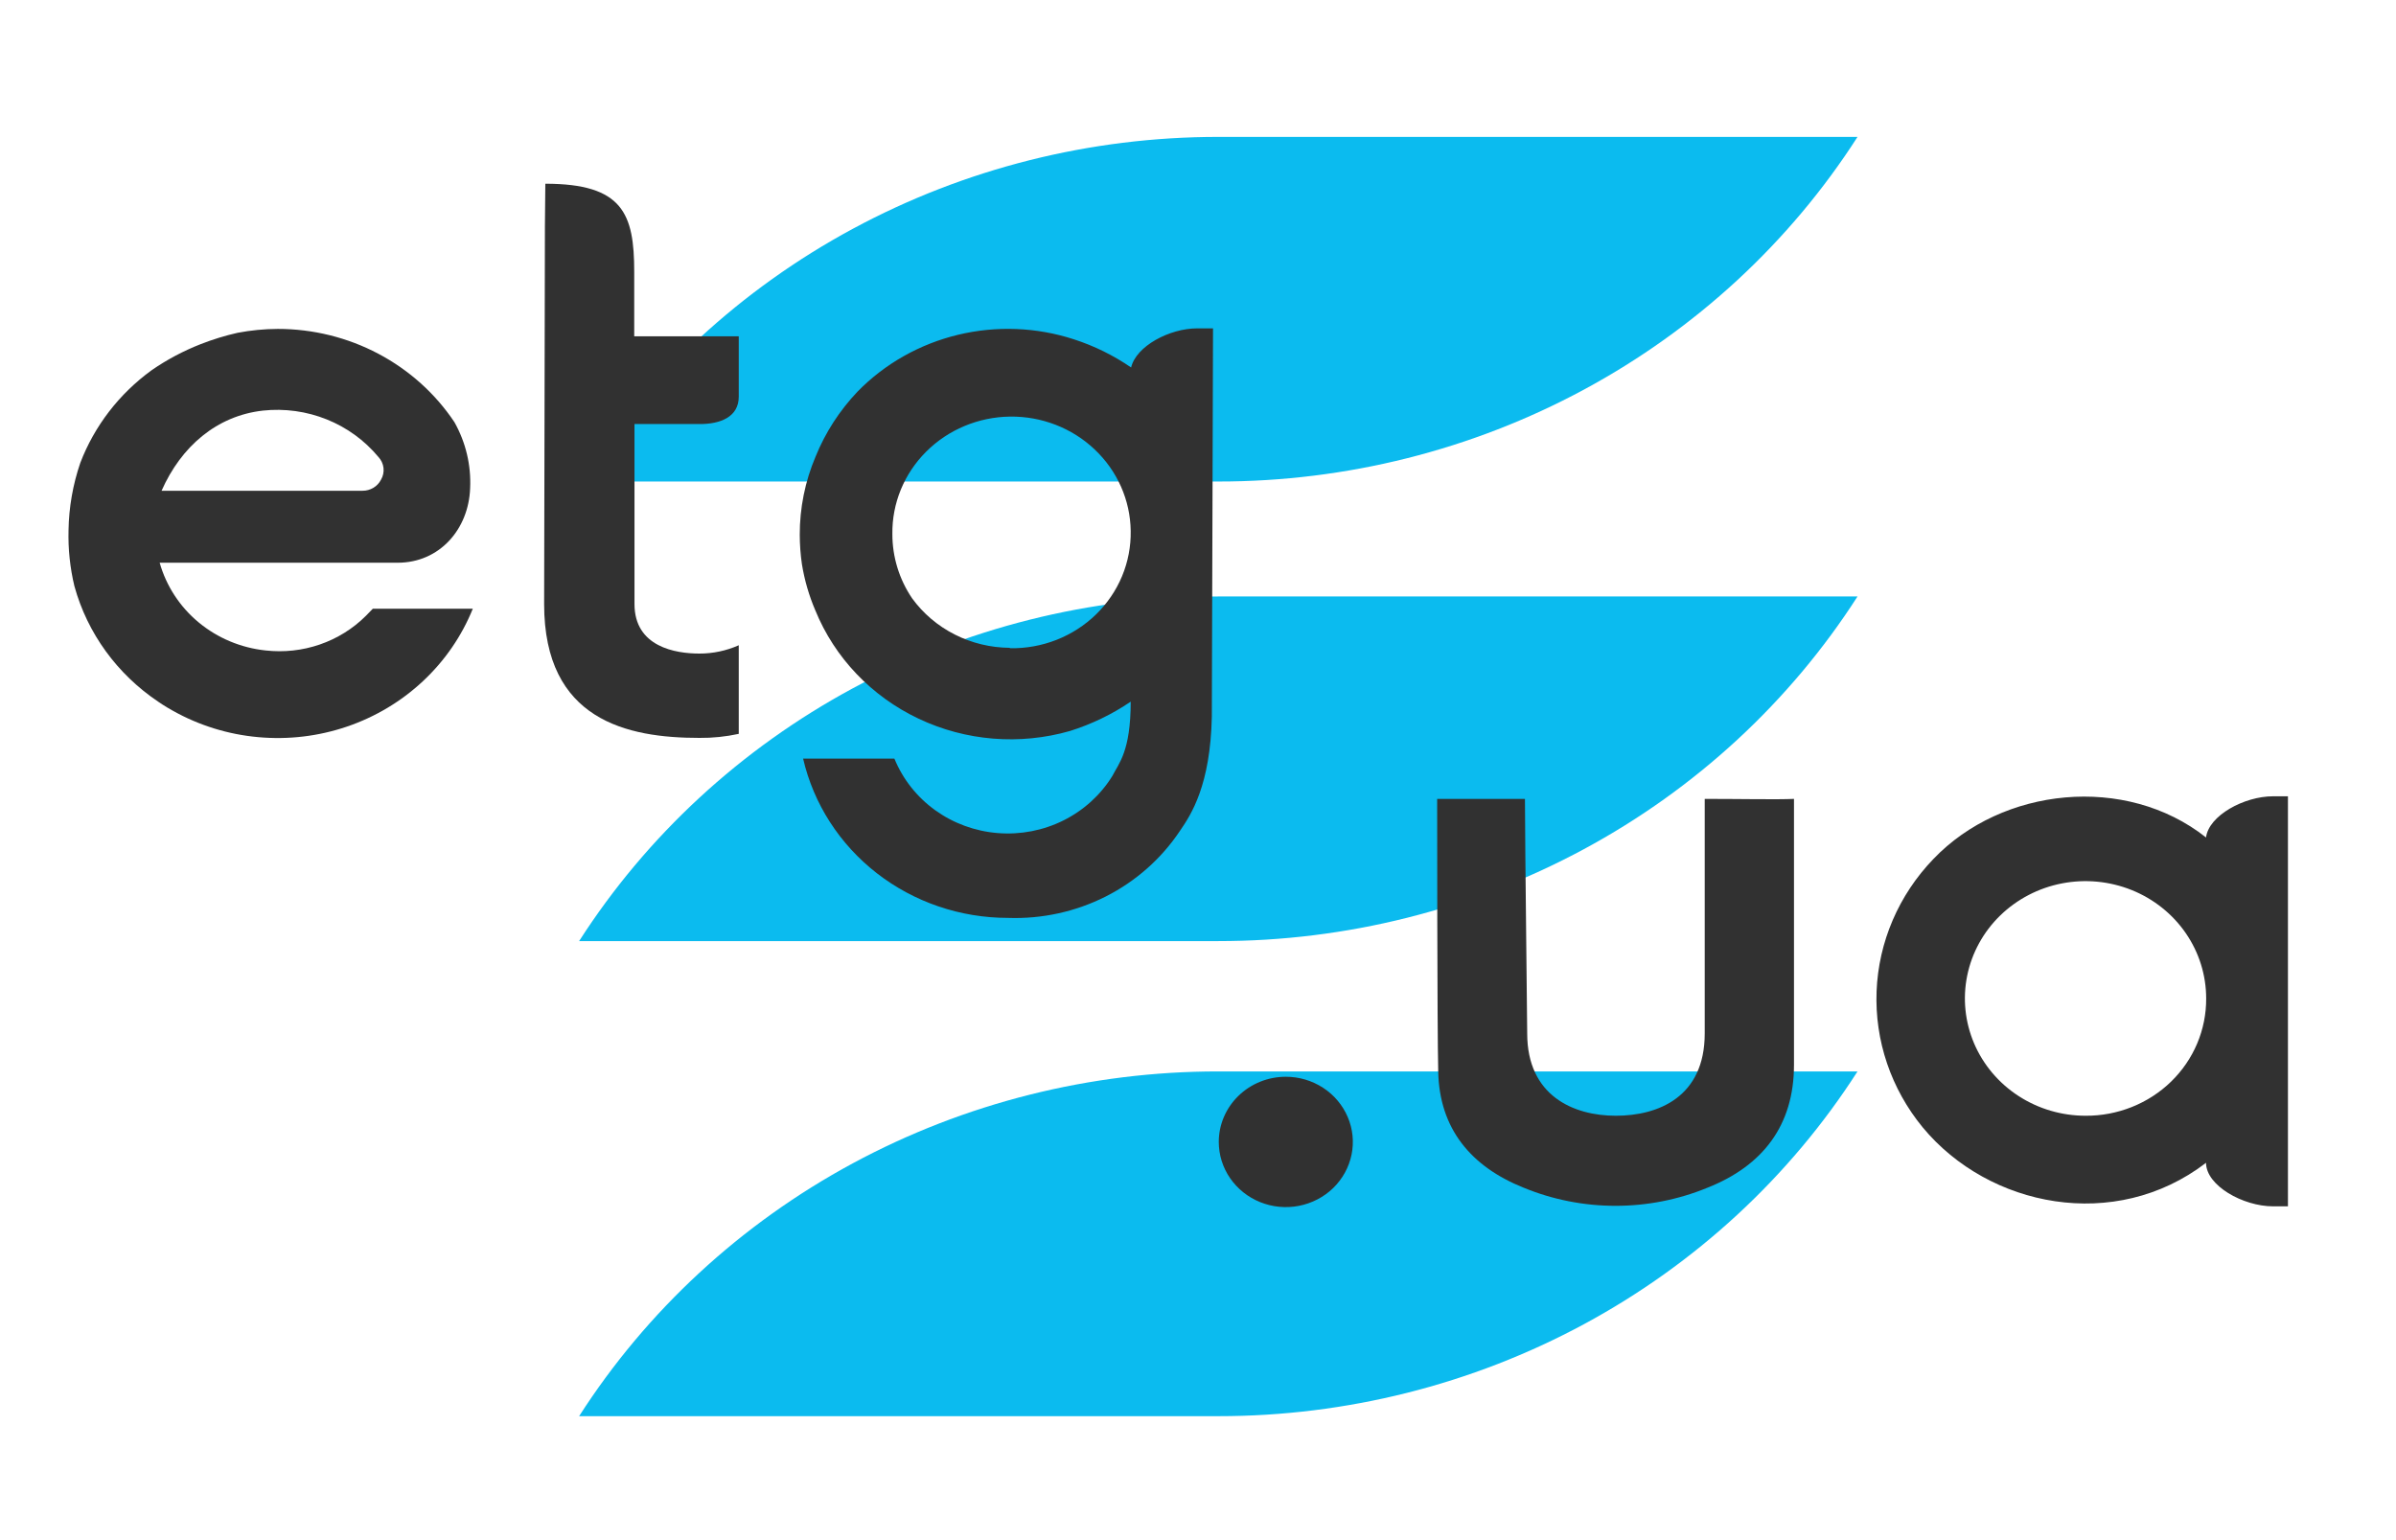 <svg width="70" height="45" viewBox="0 0 70 45" fill="none" xmlns="http://www.w3.org/2000/svg">
<g clip-path="url(#clip0_1_535)">
<path d="M16.919 41.378H35.592C39.328 41.379 43.003 40.455 46.271 38.693C49.538 36.931 52.291 34.388 54.268 31.305H35.592C31.856 31.304 28.181 32.228 24.914 33.99C21.647 35.753 18.896 38.295 16.919 41.378Z" fill="#0BBBEF"/>
<path d="M16.919 27.497H35.592C39.328 27.498 43.003 26.575 46.27 24.813C49.538 23.052 52.29 20.51 54.268 17.428H35.592C31.856 17.426 28.181 18.349 24.915 20.111C21.648 21.873 18.896 24.415 16.919 27.497Z" fill="#0BBBEF"/>
<path d="M54.268 4H35.592C31.856 3.999 28.182 4.923 24.915 6.685C21.649 8.446 18.897 10.988 16.919 14.069H35.592C39.328 14.071 43.003 13.148 46.271 11.386C49.538 9.625 52.291 7.083 54.268 4Z" fill="#0BBBEF"/>
<path d="M15.932 5.368C18.204 5.368 18.529 6.251 18.529 7.946C18.529 8.178 18.529 9.766 18.529 9.827H21.583C21.583 9.827 21.583 11.24 21.583 11.59C21.583 12.184 21.043 12.394 20.432 12.39C19.821 12.386 19.257 12.39 18.537 12.39C18.537 13.376 18.537 17.009 18.537 17.649C18.537 18.906 19.743 19.096 20.432 19.096C20.829 19.097 21.222 19.014 21.583 18.853V21.442C21.205 21.524 20.819 21.564 20.432 21.56C18.333 21.56 15.897 21.05 15.897 17.649C15.897 17.268 15.92 6.819 15.92 6.605L15.932 5.368Z" fill="#313131"/>
<path d="M37.566 31.461C37.953 31.461 38.331 31.573 38.653 31.782C38.975 31.991 39.226 32.289 39.374 32.637C39.523 32.984 39.562 33.367 39.486 33.737C39.41 34.106 39.224 34.445 38.95 34.712C38.676 34.978 38.327 35.159 37.947 35.233C37.568 35.306 37.174 35.269 36.816 35.124C36.458 34.98 36.153 34.736 35.937 34.423C35.722 34.11 35.607 33.742 35.607 33.365C35.607 32.86 35.814 32.376 36.181 32.019C36.548 31.662 37.046 31.461 37.566 31.461Z" fill="#313131"/>
<path d="M7.681 11.997C8.314 11.929 8.955 12.017 9.545 12.254C10.134 12.49 10.652 12.867 11.053 13.349C11.137 13.438 11.19 13.55 11.204 13.67C11.218 13.79 11.192 13.911 11.131 14.016C11.081 14.113 11.005 14.195 10.91 14.252C10.815 14.309 10.706 14.339 10.594 14.339C8.812 14.339 4.912 14.339 4.72 14.339C5.292 13.045 6.33 12.15 7.681 11.997ZM13.813 17.786H13.582C12.756 17.786 11.707 17.786 10.892 17.786L10.688 17.995C10.312 18.37 9.852 18.656 9.344 18.831C8.836 19.006 8.294 19.065 7.759 19.005C7.038 18.929 6.358 18.644 5.806 18.187C5.254 17.73 4.857 17.121 4.665 16.442H11.616C12.846 16.442 13.692 15.459 13.735 14.267C13.767 13.595 13.609 12.927 13.277 12.336C12.719 11.499 11.954 10.812 11.052 10.335C10.151 9.859 9.141 9.61 8.115 9.61C7.721 9.612 7.327 9.65 6.94 9.724C6.573 9.807 6.213 9.918 5.863 10.055C5.357 10.253 4.875 10.509 4.43 10.817C3.483 11.505 2.76 12.444 2.347 13.521C2.129 14.157 2.013 14.823 2.002 15.493C1.988 16.043 2.046 16.592 2.174 17.127C2.553 18.501 3.422 19.698 4.626 20.505L4.74 20.581L4.888 20.673L5.053 20.768C5.816 21.196 6.665 21.459 7.543 21.538C8.42 21.618 9.304 21.513 10.136 21.23C10.968 20.947 11.727 20.492 12.361 19.898C12.996 19.304 13.491 18.583 13.813 17.786Z" fill="#313131"/>
<path d="M52.416 23.342C51.891 23.365 50.849 23.342 49.804 23.342C49.804 23.342 49.804 29.816 49.804 30.197C49.804 32.052 48.449 32.6 47.207 32.6C45.966 32.6 44.618 32.014 44.618 30.197C44.618 29.77 44.556 24.945 44.552 23.342H41.987C41.987 23.342 41.987 30.113 42.018 31.297C42.046 32.981 42.981 34.089 44.513 34.702C45.363 35.052 46.276 35.232 47.199 35.232C48.122 35.232 49.036 35.052 49.886 34.702C51.507 34.059 52.412 32.874 52.412 31.115C52.412 28.735 52.412 23.338 52.412 23.338" fill="#313131"/>
<path d="M60.93 32.6C60.233 32.6 59.551 32.399 58.971 32.022C58.392 31.646 57.94 31.11 57.673 30.484C57.407 29.858 57.337 29.169 57.473 28.504C57.609 27.839 57.944 27.228 58.437 26.749C58.93 26.27 59.558 25.943 60.242 25.811C60.926 25.679 61.634 25.747 62.279 26.006C62.922 26.265 63.473 26.705 63.86 27.268C64.248 27.832 64.454 28.495 64.454 29.172C64.457 29.623 64.368 30.07 64.192 30.488C64.016 30.905 63.757 31.284 63.429 31.603C63.101 31.922 62.711 32.174 62.282 32.345C61.853 32.516 61.393 32.603 60.93 32.6ZM66.843 24.085V23.483V23.266H66.409C65.563 23.266 64.529 23.829 64.45 24.469C62.101 22.611 58.49 22.999 56.485 25.098C55.471 26.151 54.882 27.523 54.825 28.964C54.769 30.405 55.248 31.817 56.175 32.943C58.106 35.273 61.791 36.016 64.45 33.975C64.45 34.641 65.531 35.247 66.409 35.247H66.843V34.9V24.085Z" fill="#313131"/>
<path d="M29.498 18.928C28.939 18.924 28.389 18.791 27.893 18.539C27.397 18.288 26.97 17.925 26.647 17.481C26.27 16.924 26.07 16.271 26.071 15.604C26.059 14.706 26.414 13.84 27.058 13.197C27.702 12.553 28.582 12.185 29.506 12.172C30.429 12.16 31.32 12.505 31.981 13.132C32.643 13.758 33.022 14.614 33.034 15.512C33.042 15.965 32.956 16.414 32.782 16.833C32.608 17.252 32.349 17.633 32.02 17.953C31.691 18.273 31.299 18.525 30.868 18.695C30.437 18.864 29.975 18.948 29.51 18.94L29.498 18.928ZM35.439 9.594H34.977C34.17 9.594 33.191 10.112 33.046 10.737C32.533 10.384 31.97 10.107 31.374 9.914C30.281 9.558 29.106 9.513 27.988 9.782C26.869 10.052 25.852 10.626 25.057 11.438C24.529 11.993 24.112 12.638 23.827 13.342C23.52 14.066 23.363 14.843 23.365 15.627C23.366 15.913 23.387 16.2 23.428 16.483C23.503 16.946 23.634 17.399 23.819 17.832C24.383 19.216 25.459 20.346 26.836 20.998C28.213 21.651 29.791 21.779 31.26 21.358C31.892 21.159 32.49 20.871 33.034 20.501C33.034 21.952 32.686 22.302 32.498 22.672C32.156 23.226 31.661 23.676 31.07 23.971C30.479 24.266 29.814 24.394 29.152 24.341C28.49 24.289 27.856 24.057 27.322 23.673C26.788 23.288 26.375 22.766 26.13 22.165H23.463C23.769 23.487 24.529 24.668 25.617 25.514C26.706 26.36 28.058 26.82 29.451 26.819C30.441 26.854 31.424 26.639 32.303 26.195C33.183 25.75 33.928 25.091 34.468 24.283C34.808 23.791 35.361 22.938 35.404 20.943C35.404 20.65 35.439 9.64 35.439 9.594Z" fill="#313131"/>
</g>
<defs>
<clipPath id="clip0_1_535">
<rect width="65" height="38" fill="white" transform="translate(2 4)"/>
</clipPath>
</defs>
</svg>
